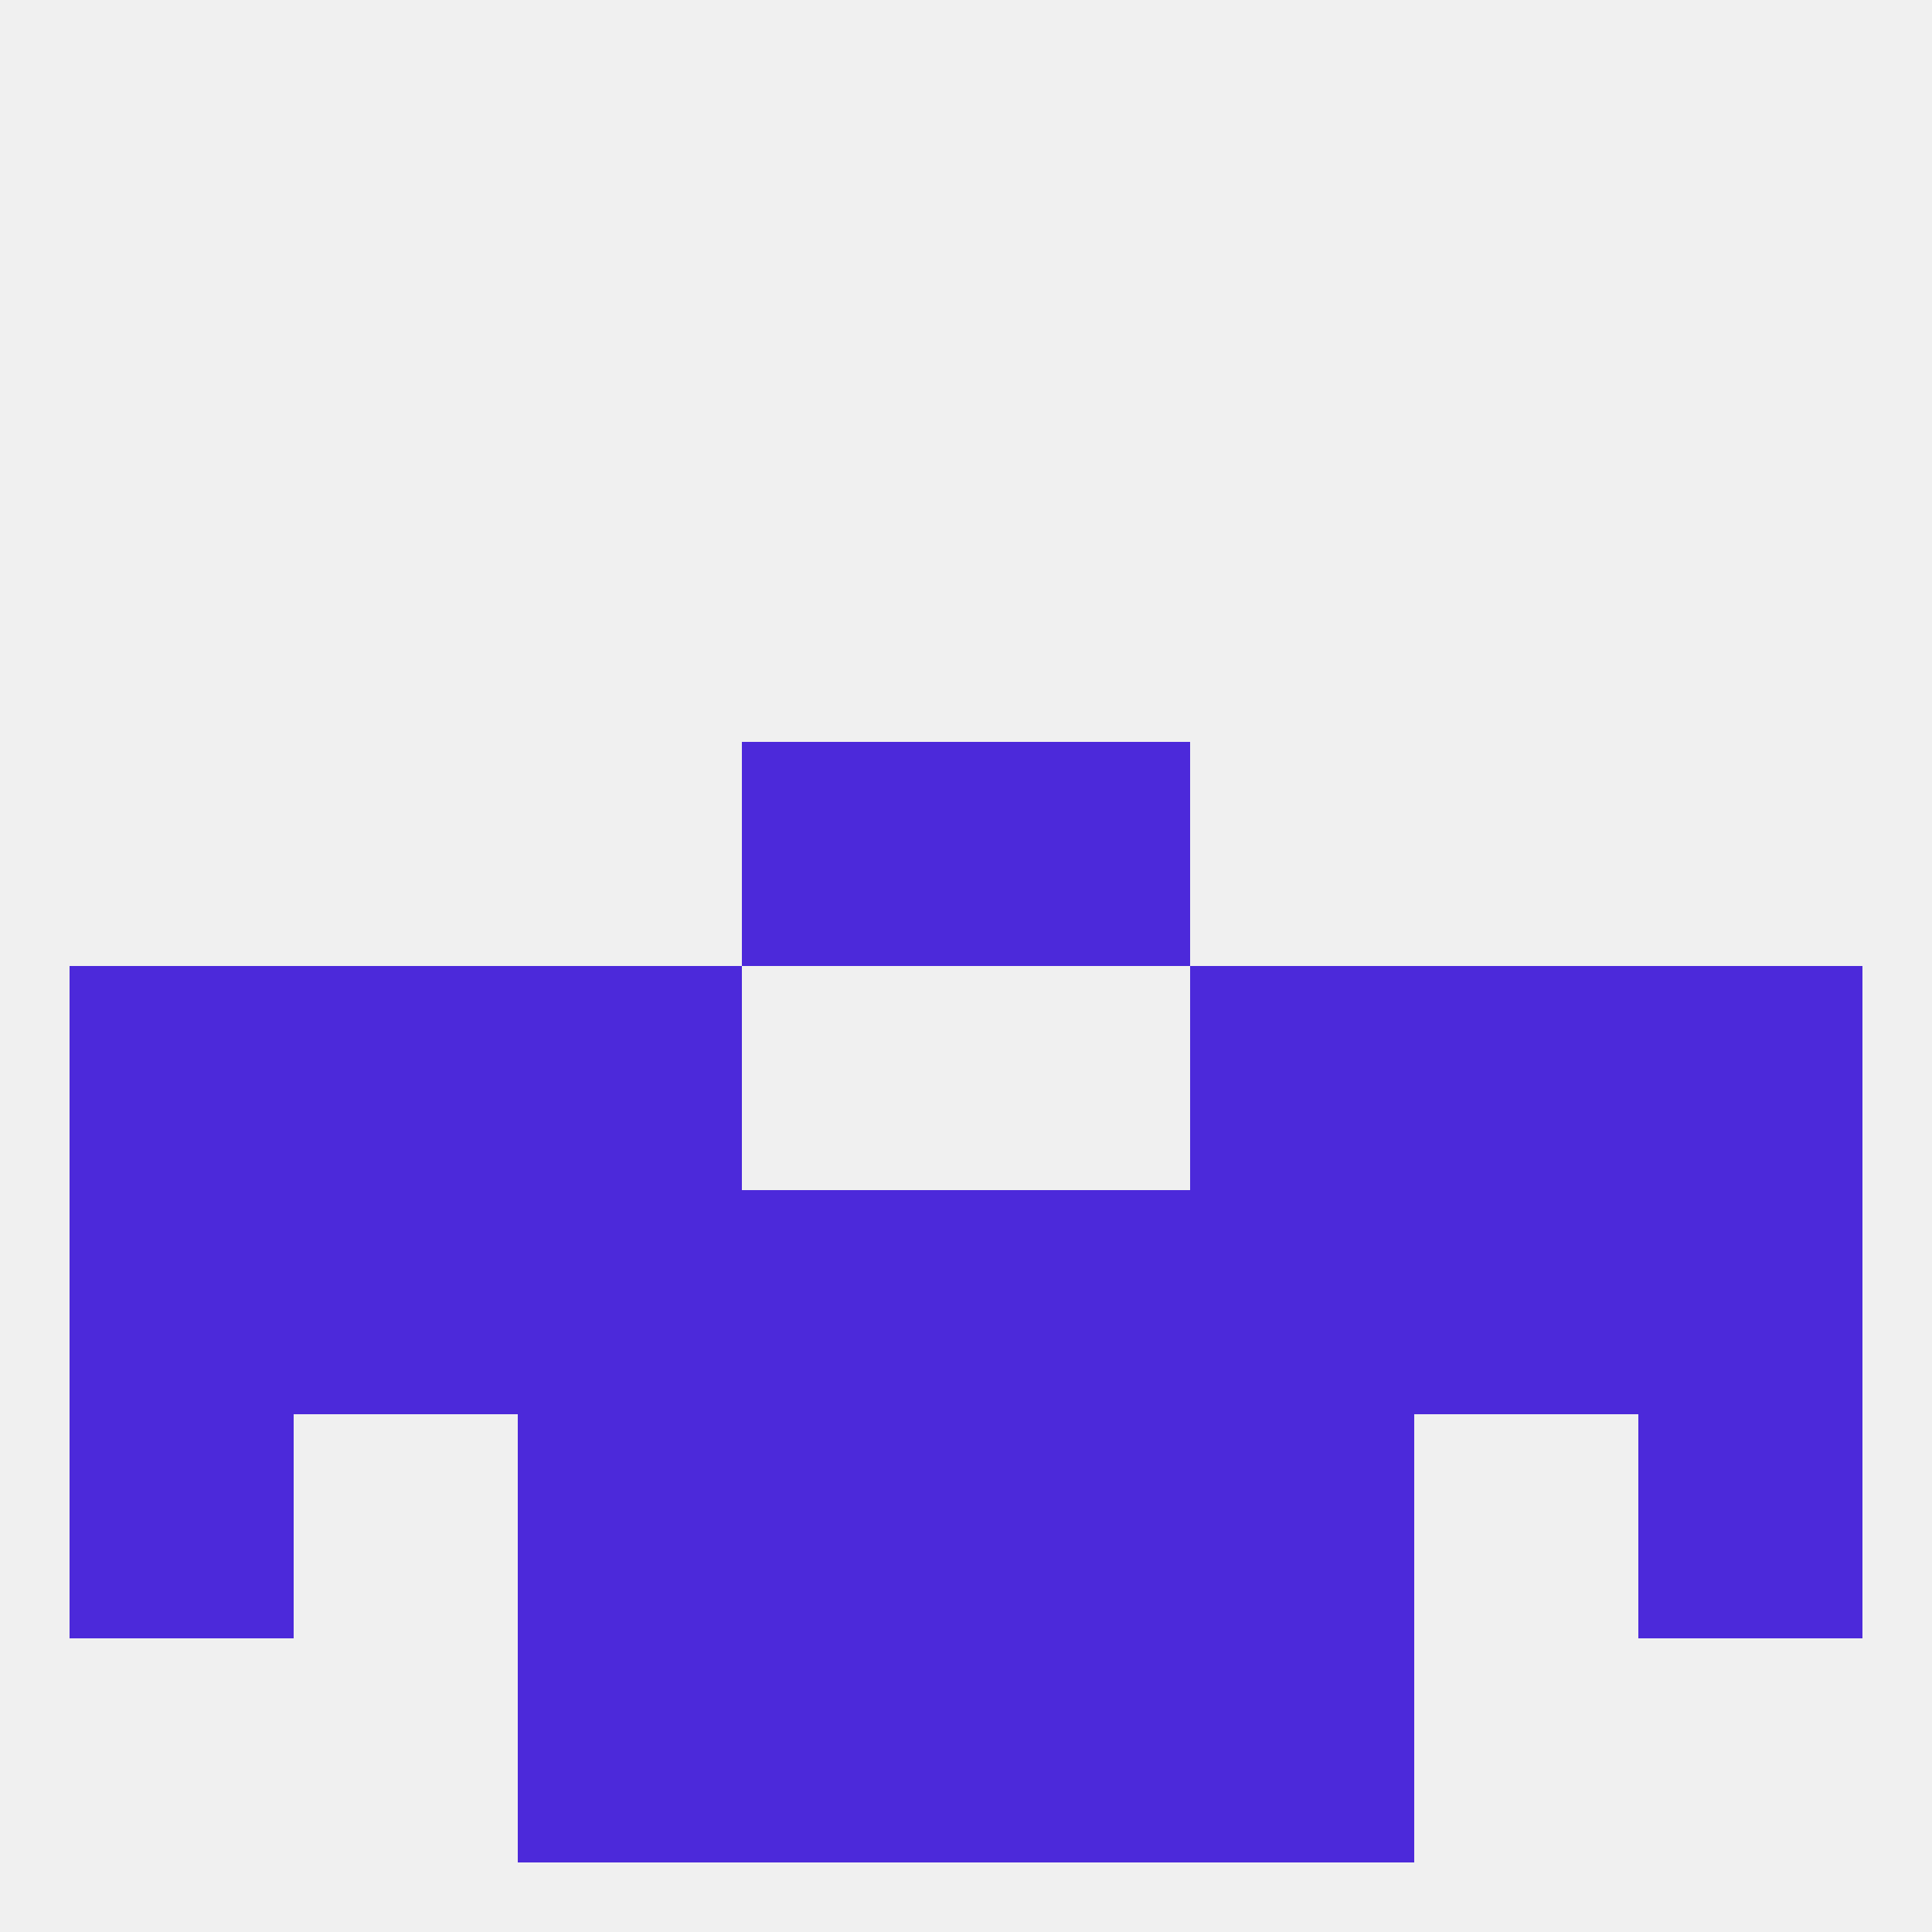 
<!--   <?xml version="1.0"?> -->
<svg version="1.1" baseprofile="full" xmlns="http://www.w3.org/2000/svg" xmlns:xlink="http://www.w3.org/1999/xlink" xmlns:ev="http://www.w3.org/2001/xml-events" width="250" height="250" viewBox="0 0 250 250" >
	<rect width="100%" height="100%" fill="rgba(240,240,240,255)"/>

	<rect x="96" y="96" width="29" height="29" fill="rgba(76,41,218,255)"/>
	<rect x="125" y="96" width="29" height="29" fill="rgba(76,41,218,255)"/>
	<rect x="154" y="125" width="29" height="29" fill="rgba(76,41,218,255)"/>
	<rect x="38" y="125" width="29" height="29" fill="rgba(76,41,218,255)"/>
	<rect x="183" y="125" width="29" height="29" fill="rgba(76,41,218,255)"/>
	<rect x="9" y="125" width="29" height="29" fill="rgba(76,41,218,255)"/>
	<rect x="212" y="125" width="29" height="29" fill="rgba(76,41,218,255)"/>
	<rect x="67" y="125" width="29" height="29" fill="rgba(76,41,218,255)"/>
	<rect x="183" y="154" width="29" height="29" fill="rgba(76,41,218,255)"/>
	<rect x="9" y="154" width="29" height="29" fill="rgba(76,41,218,255)"/>
	<rect x="96" y="154" width="29" height="29" fill="rgba(76,41,218,255)"/>
	<rect x="125" y="154" width="29" height="29" fill="rgba(76,41,218,255)"/>
	<rect x="212" y="154" width="29" height="29" fill="rgba(76,41,218,255)"/>
	<rect x="67" y="154" width="29" height="29" fill="rgba(76,41,218,255)"/>
	<rect x="154" y="154" width="29" height="29" fill="rgba(76,41,218,255)"/>
	<rect x="38" y="154" width="29" height="29" fill="rgba(76,41,218,255)"/>
	<rect x="9" y="183" width="29" height="29" fill="rgba(76,41,218,255)"/>
	<rect x="212" y="183" width="29" height="29" fill="rgba(76,41,218,255)"/>
	<rect x="96" y="183" width="29" height="29" fill="rgba(76,41,218,255)"/>
	<rect x="125" y="183" width="29" height="29" fill="rgba(76,41,218,255)"/>
	<rect x="67" y="183" width="29" height="29" fill="rgba(76,41,218,255)"/>
	<rect x="154" y="183" width="29" height="29" fill="rgba(76,41,218,255)"/>
	<rect x="96" y="212" width="29" height="29" fill="rgba(76,41,218,255)"/>
	<rect x="125" y="212" width="29" height="29" fill="rgba(76,41,218,255)"/>
	<rect x="67" y="212" width="29" height="29" fill="rgba(76,41,218,255)"/>
	<rect x="154" y="212" width="29" height="29" fill="rgba(76,41,218,255)"/>
</svg>